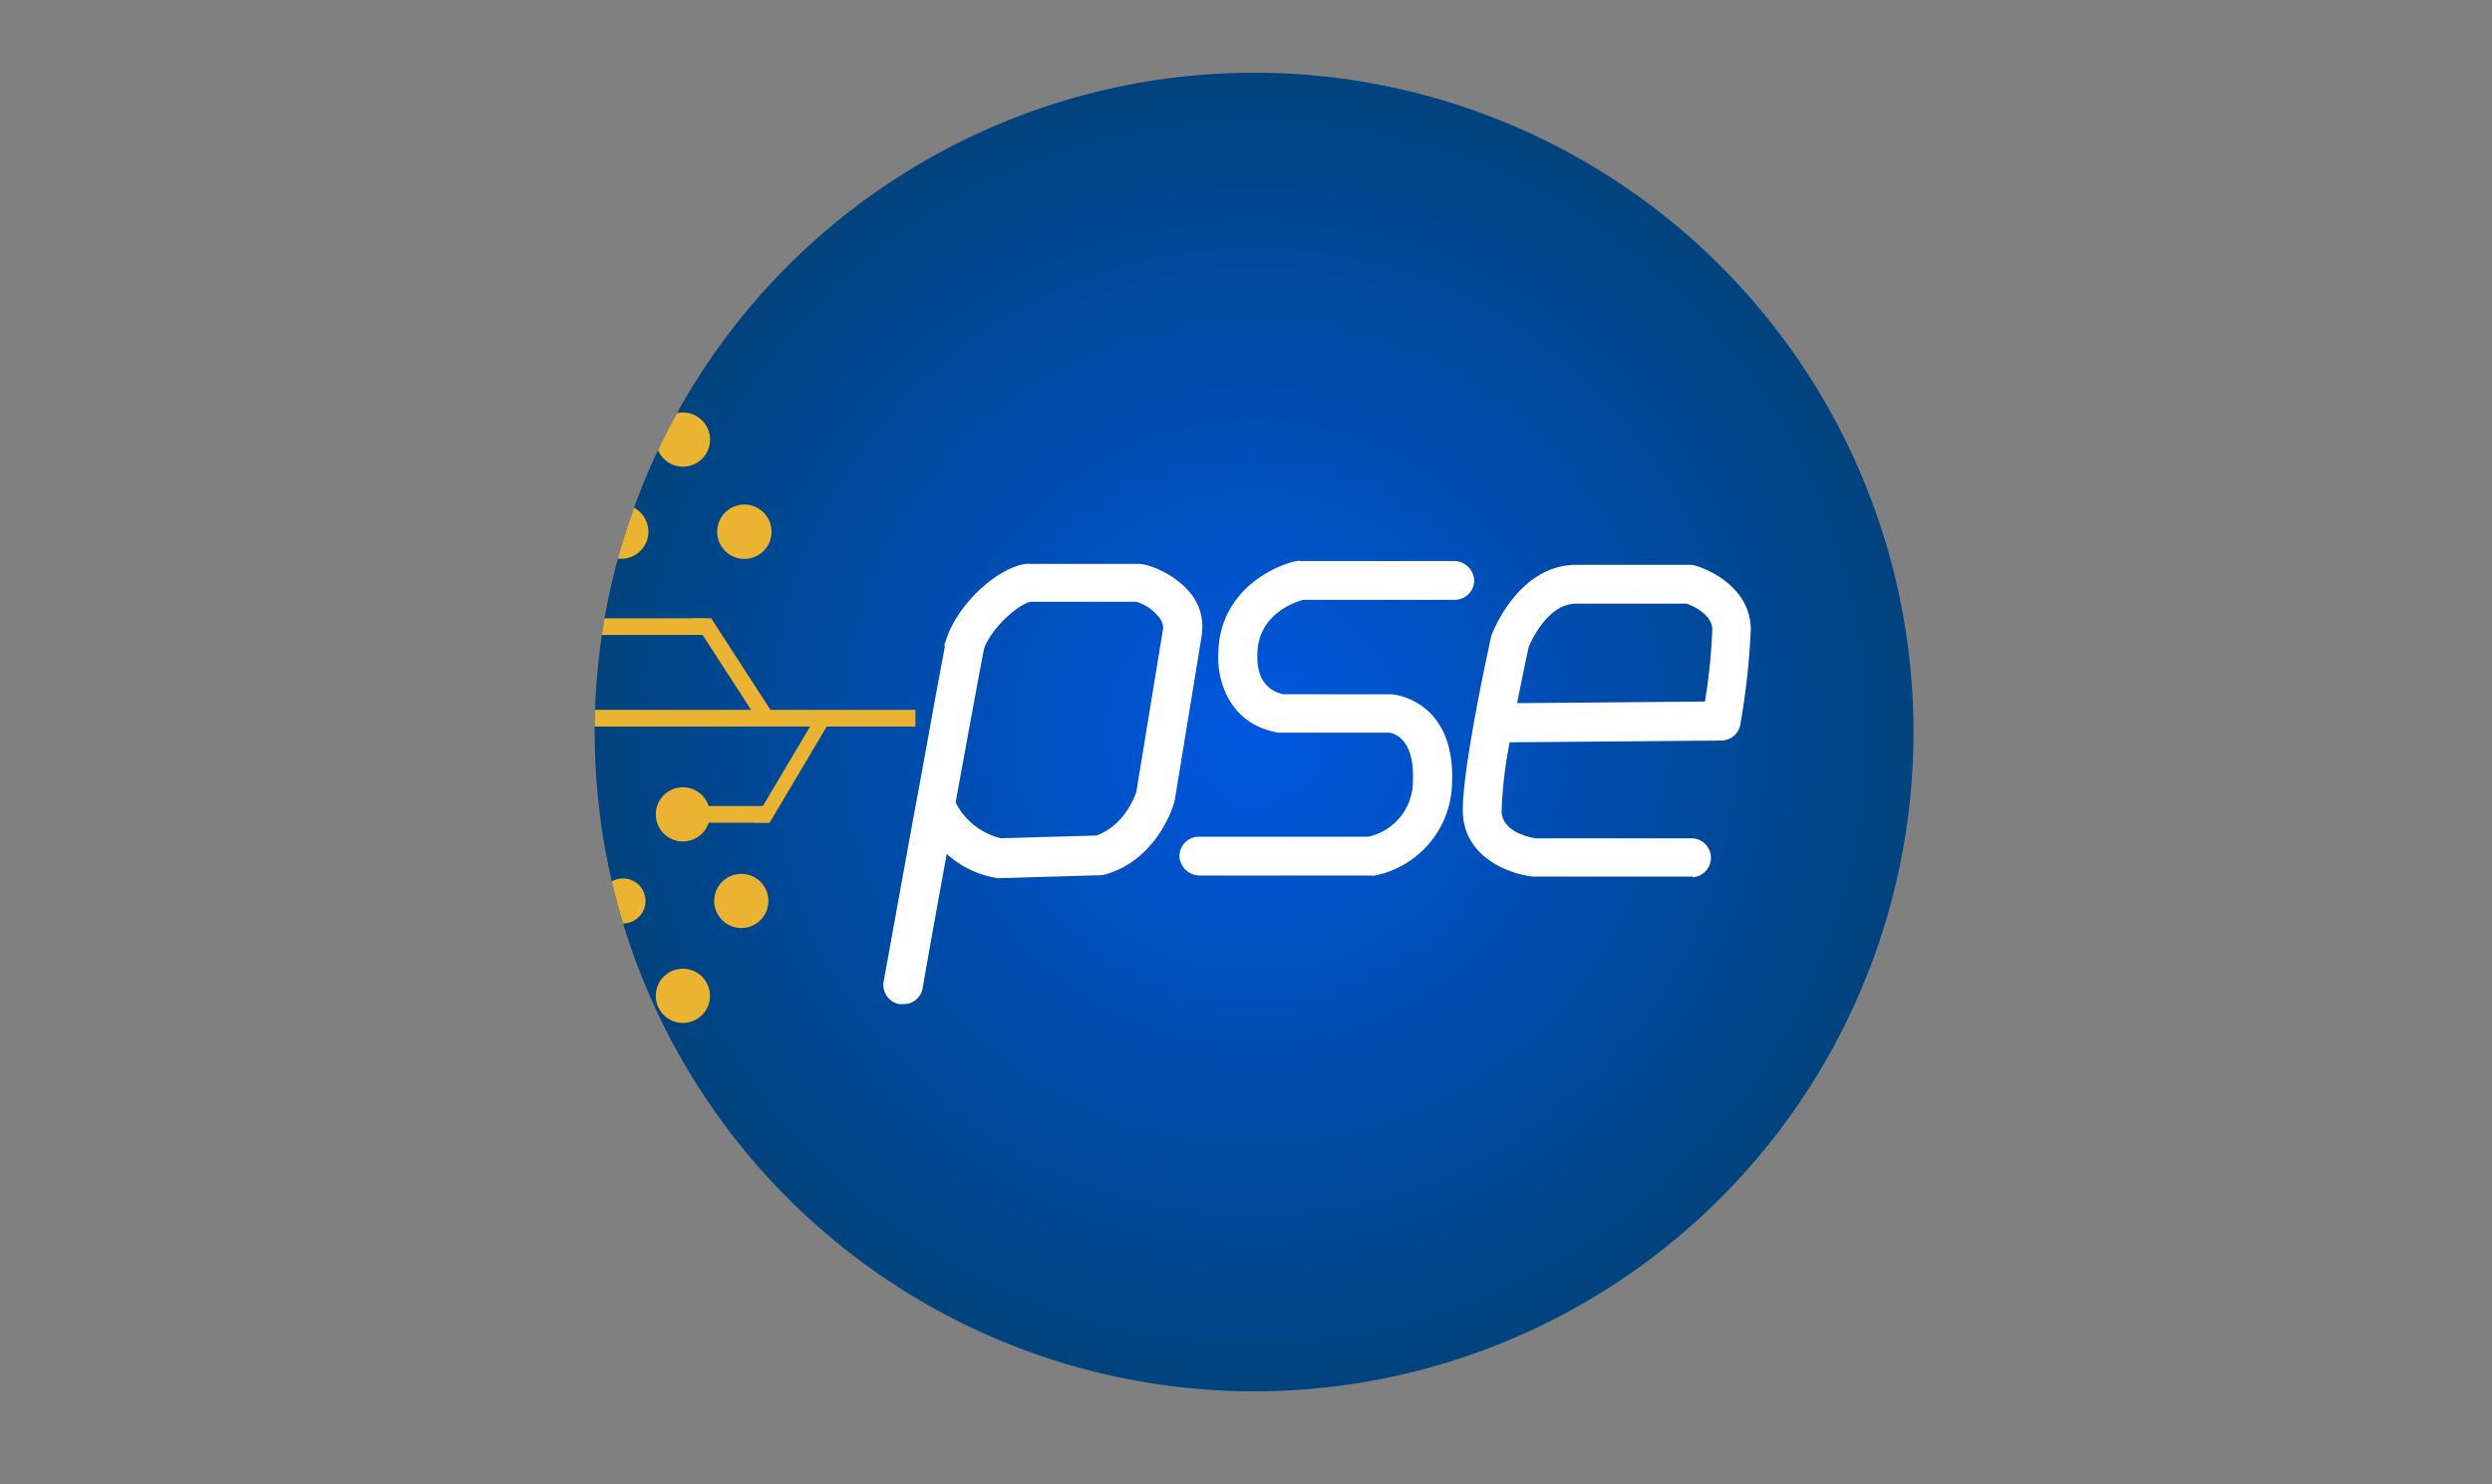 <svg xmlns="http://www.w3.org/2000/svg" xmlns:xlink="http://www.w3.org/1999/xlink" viewBox="0 0 308 183.49"><rect x="0" y="0" width="308" height="183.49" fill="#808080" stroke="none"/><defs><style>.cls-1{fill:none;}.cls-2{fill:url(#Degradado_sin_nombre_15);}.cls-3{fill:#fff;}.cls-4{clip-path:url(#clip-path);}.cls-5{fill:#eab432;}</style><radialGradient id="Degradado_sin_nombre_15" cx="155" cy="90.49" r="81.5" gradientUnits="userSpaceOnUse"><stop offset="0" stop-color="#0057e1"></stop><stop offset="1" stop-color="#00437d"></stop></radialGradient><clipPath id="clip-path"><circle class="cls-1" cx="155" cy="90.49" r="81.5"></circle></clipPath></defs><title>pse</title><g id="Capa_2" data-name="Capa 2"><g id="Capa_1-2" data-name="Capa 1"><circle class="cls-2" cx="155" cy="90.49" r="81.5"></circle><path class="cls-3" d="M169.36,108.23h-21a2.52,2.52,0,0,1-2.57-2.18,2.4,2.4,0,0,1,2.39-2.62h20.91a7,7,0,0,0,5.54-6.93c.2-5.16-2.29-5.84-2.93-5.93h0l-13.69,0h0c-6.27-1.05-7.6-6.78-7.43-9.66,0-7.46,6.31-10.83,9.66-11.56a3,3,0,0,1,.51,0h18.87a2.52,2.52,0,0,1,2.57,2.18,2.4,2.4,0,0,1-2.39,2.62H161.05c-1.23.34-5.69,1.93-5.65,6.89v.17c0,.4-.13,3.93,3.24,4.61h11.19c1,0,1.69,0,2.16,0v0c.08,0,7.87.57,7.48,10.91a11.89,11.89,0,0,1-9.72,11.53Z"></path><path class="cls-3" d="M209.23,108.36H189.48c-3-.32-8.55-2.41-8.68-8-.11-5.14,3.11-19.91,3.48-21.58a2.42,2.42,0,0,1,.1-.32c.13-.35,3.29-8.64,10.47-8.64h14a2.18,2.18,0,0,1,.67.1c2.55.74,6.87,3.24,6.87,7.9a90.16,90.16,0,0,1-1.29,11.72,2.4,2.4,0,0,1-2.35,2l-26.16.22a53,53,0,0,0-1,8.51c.06,2.63,3.58,3.26,4.26,3.36h19.36a2.41,2.41,0,0,1,0,4.81ZM188.93,80c-.12.58-.74,3.44-1.42,6.92l23.21-.2a70,70,0,0,0,.91-8.91c0-1.84-2.41-2.91-3.14-3.19H194.85C191.34,74.57,189.24,79.23,188.93,80Z"></path><path class="cls-3" d="M111.58,124.12a2,2,0,0,1-.42,0,2.33,2.33,0,0,1-1.55-1,2.35,2.35,0,0,1-.39-1.8s1.91-10.58,3.84-21.16c1-5.29,1.93-10.59,2.66-14.55.37-2,.68-3.65.9-4.81.07-.39.13-.72.19-1l-.12,0,.39-1.14c1.51-4.12,6.11-8.39,9.64-8.95a2.37,2.37,0,0,1,.65,0c.61,0,7.14,0,13.3,0,1.1-.07,4.24,1.09,6.2,3.31a6.46,6.46,0,0,1,1.67,5.32s0,.1,0,.15l-3.35,20.46a2.27,2.27,0,0,1-.06.25c-.08.29-2,7-8.5,8.89a2,2,0,0,1-.64.1l-12.33.36a2,2,0,0,1-.32,0,12,12,0,0,1-6.33-3c-1.18,6.5-2.32,12.77-3,16.77A2.4,2.4,0,0,1,111.58,124.12Zm0-2.4Zm6.53-22.53a8.46,8.46,0,0,0,5.6,4.43l11.8-.34c3.36-1.18,4.71-4.7,4.94-5.4l3.31-20.21a2.13,2.13,0,0,0-.69-1.56,5.27,5.27,0,0,0-2.66-1.72h0l-6.51,0c-1.7,0-3.41,0-4.68,0-.8,0-1.41,0-1.87,0-1.52.37-4.68,3.07-5.71,5.73C121.41,81.2,120.17,87.93,118.11,99.19Zm28-21.24v0Z"></path><g class="cls-4"><path class="cls-5" d="M95.36,65.72A3.36,3.36,0,1,1,92,62.37,3.37,3.37,0,0,1,95.36,65.72Z"></path><circle class="cls-5" cx="84.41" cy="54.34" r="3.35"></circle><path class="cls-5" d="M80.14,65.72a3.35,3.35,0,1,1-3.35-3.35A3.36,3.36,0,0,1,80.14,65.72Z"></path><circle class="cls-5" cx="91.62" cy="111.37" r="3.35"></circle><circle class="cls-5" cx="84.4" cy="100.67" r="3.35"></circle><circle class="cls-5" cx="69.61" cy="100.67" r="2.77"></circle><path class="cls-5" d="M79.78,111.37A2.78,2.78,0,1,1,77,108.59,2.77,2.77,0,0,1,79.78,111.37Z"></path><circle class="cls-5" cx="69.41" cy="123.1" r="2.77"></circle><circle class="cls-5" cx="62.24" cy="111.37" r="2.15"></circle><circle class="cls-5" cx="35.83" cy="88.91" r="2.15"></circle><circle class="cls-5" cx="39.68" cy="77.46" r="2.15"></circle><path class="cls-5" d="M49.1,65.72A2.15,2.15,0,1,1,47,63.58,2.14,2.14,0,0,1,49.1,65.72Z"></path><path class="cls-5" d="M56.49,54.59a2.15,2.15,0,1,1-2.15-2.14A2.15,2.15,0,0,1,56.49,54.59Z"></path><circle class="cls-5" cx="54.55" cy="123.1" r="2.15"></circle><circle class="cls-5" cx="47.16" cy="111.37" r="2.15"></circle><circle class="cls-5" cx="39.57" cy="100.67" r="2.15"></circle><circle class="cls-5" cx="35.52" cy="111.37" r="1.11"></circle><circle class="cls-5" cx="28.6" cy="100.67" r="1.11"></circle><path class="cls-5" d="M25.45,88.71a1.11,1.11,0,1,1-1.11-1.11A1.11,1.11,0,0,1,25.45,88.71Z"></path><circle class="cls-5" cx="28.29" cy="77.48" r="1.11"></circle><circle class="cls-5" cx="35.78" cy="65.83" r="1.11"></circle><circle class="cls-5" cx="54.44" cy="100.67" r="2.77"></circle><circle class="cls-5" cx="46.64" cy="88.93" r="2.77"></circle><path class="cls-5" d="M57.11,77.46a2.77,2.77,0,1,1-2.77-2.77A2.77,2.77,0,0,1,57.11,77.46Z"></path><circle class="cls-5" cx="62.03" cy="65.72" r="2.77"></circle><circle class="cls-5" cx="69.31" cy="54.39" r="2.77"></circle><circle class="cls-5" cx="61.84" cy="88.93" r="3.35"></circle><circle class="cls-5" cx="69.31" cy="77.46" r="3.35"></circle><circle class="cls-5" cx="84.4" cy="123.1" r="3.35"></circle><rect class="cls-5" x="63.54" y="87.75" width="49.6" height="2.06"></rect><rect class="cls-5" x="71.79" y="76.43" width="15.6" height="2.06"></rect><polygon class="cls-5" points="94.09 89.69 85.51 76.43 87.9 76.43 96.48 89.69 94.09 89.69"></polygon><rect class="cls-5" x="87.01" y="99.64" width="7.96" height="2.06"></rect><polygon class="cls-5" points="93.07 101.69 100.19 89.69 102.25 89.69 95.13 101.69 93.07 101.69"></polygon></g><rect class="cls-1" width="308" height="183.49"></rect></g></g></svg>